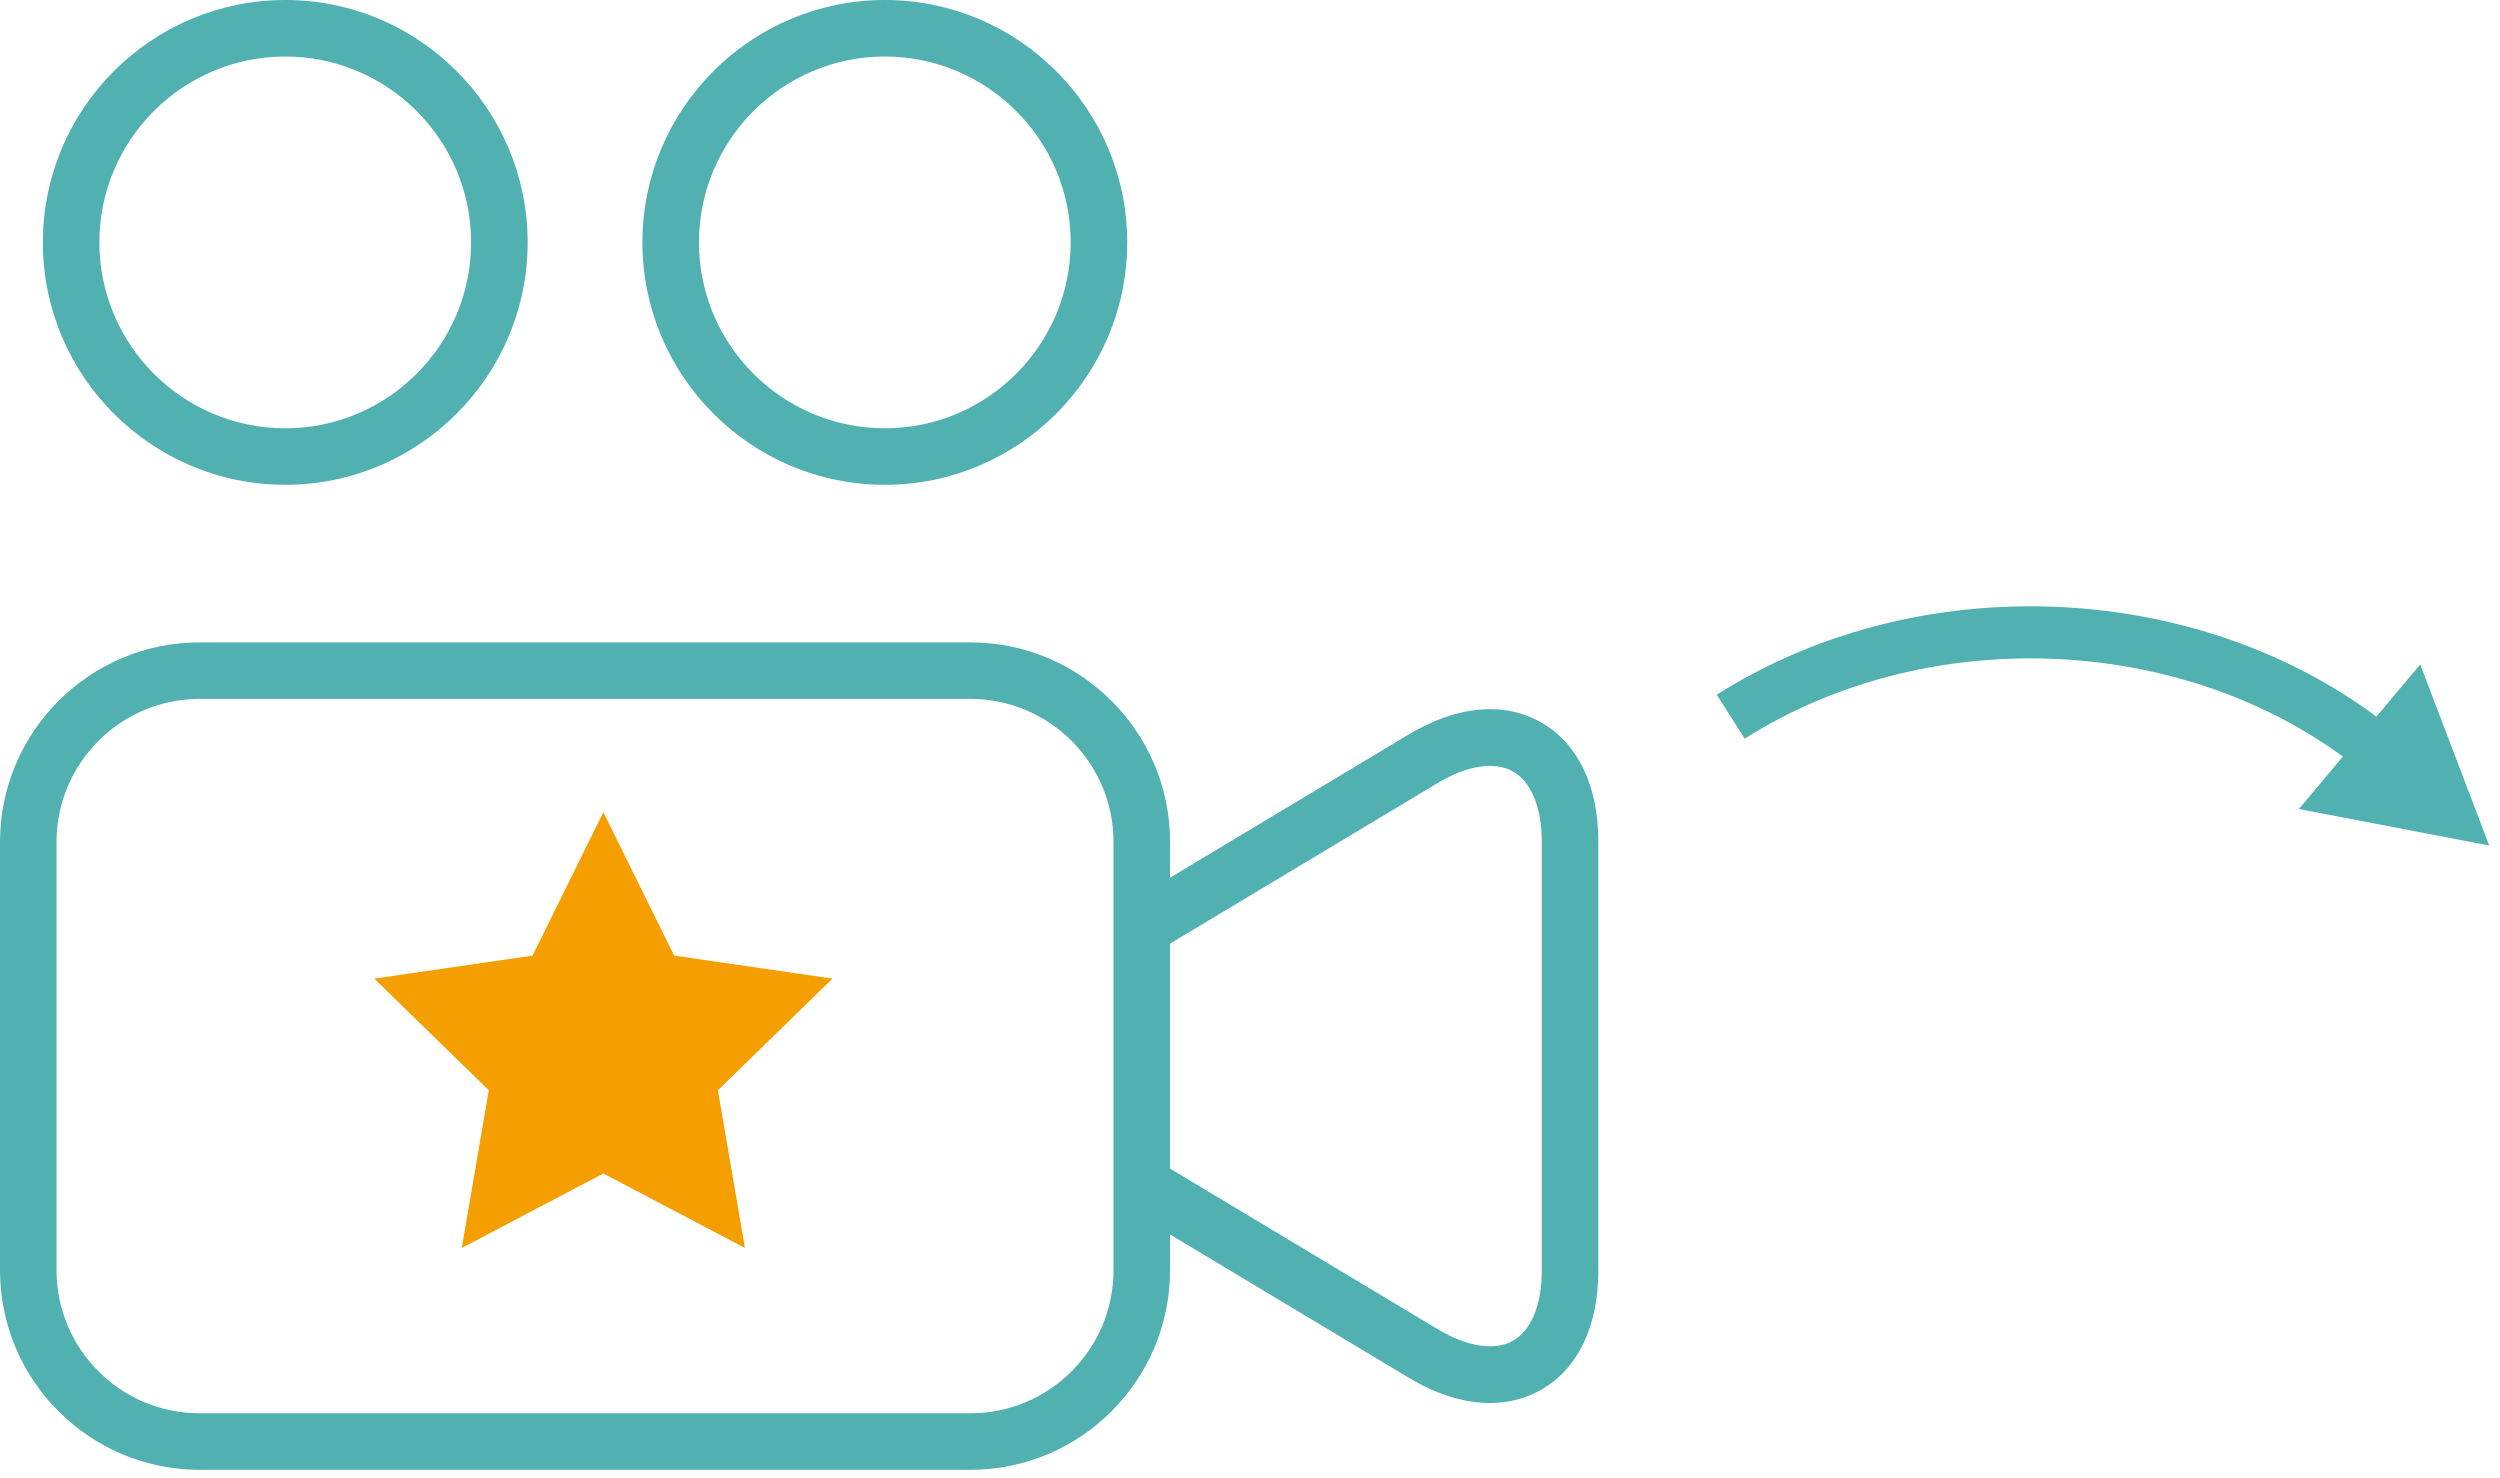 <?xml version="1.0" encoding="utf-8"?><svg width="384" height="227" viewBox="0 0 384 227" fill="none" xmlns="http://www.w3.org/2000/svg">
<g clip-path="url(#clip0)">
<path d="M265.838 110.083C296.786 90.467 340.294 93.419 367.183 116.96" stroke="#51B1B1" stroke-width="8"/>
<path d="M382.342 129.871L353.105 124.266L371.746 102.05L382.342 129.871Z" fill="#51B1B1"/>
<path d="M43.816 74.467C64.344 74.467 81.049 57.764 81.049 37.231C81.049 16.705 64.344 0 43.816 0C23.282 0 6.58 16.705 6.58 37.23C6.577 57.764 23.28 74.467 43.816 74.467ZM43.816 8.682C59.557 8.682 72.362 21.49 72.362 37.231C72.362 52.978 59.556 65.786 43.816 65.786C28.072 65.786 15.264 52.978 15.264 37.231C15.264 21.49 28.069 8.682 43.816 8.682Z" fill="#51B1B1"/>
<path d="M135.909 74.467C156.44 74.467 173.142 57.764 173.142 37.231C173.143 16.705 156.44 0 135.909 0C115.376 0 98.673 16.705 98.673 37.23C98.673 57.764 115.376 74.467 135.909 74.467ZM135.909 8.682C151.65 8.682 164.456 21.49 164.456 37.231C164.456 52.978 151.65 65.786 135.909 65.786C120.166 65.786 107.36 52.978 107.36 37.231C107.36 21.49 120.166 8.682 135.909 8.682Z" fill="#51B1B1"/>
<path d="M236.677 110.943C230.979 107.714 223.773 108.383 216.367 112.824L179.722 134.814V129.324C179.722 112.422 165.968 98.671 149.066 98.671H30.656C13.754 98.673 0 112.424 0 129.324V195.106C0 212.008 13.754 225.762 30.656 225.762H149.066C165.965 225.762 179.719 212.008 179.719 195.106V189.616L216.361 211.609C220.677 214.196 224.934 215.504 228.855 215.504C231.663 215.504 234.3 214.835 236.676 213.493C242.371 210.269 245.504 203.74 245.504 195.109V129.324C245.505 120.693 242.372 114.164 236.677 110.943ZM171.035 195.109C171.035 207.224 161.181 217.081 149.066 217.081H30.656C18.541 217.081 8.684 207.227 8.684 195.109V129.324C8.684 117.212 18.538 107.352 30.656 107.352H149.066C161.178 107.352 171.035 117.208 171.035 129.324V195.109ZM236.82 195.109C236.82 200.396 235.206 204.347 232.393 205.94C229.587 207.528 225.368 206.883 220.829 204.164L179.723 179.496V144.937L220.829 120.272C225.368 117.552 229.585 116.908 232.393 118.498C235.205 120.091 236.82 124.039 236.82 129.327V195.109Z" fill="#51B1B1"/>
<path d="M92.674 180.25L70.926 191.684L75.08 167.467L57.484 150.316L81.801 146.783L92.674 124.75L103.549 146.783L127.863 150.316L110.27 167.467L114.422 191.684L92.674 180.25Z" fill="#F49E00"/>
</g>
<defs>
<clipPath id="clip0">
<rect width="384" height="227" fill="white"/>
</clipPath>
</defs>
</svg>
